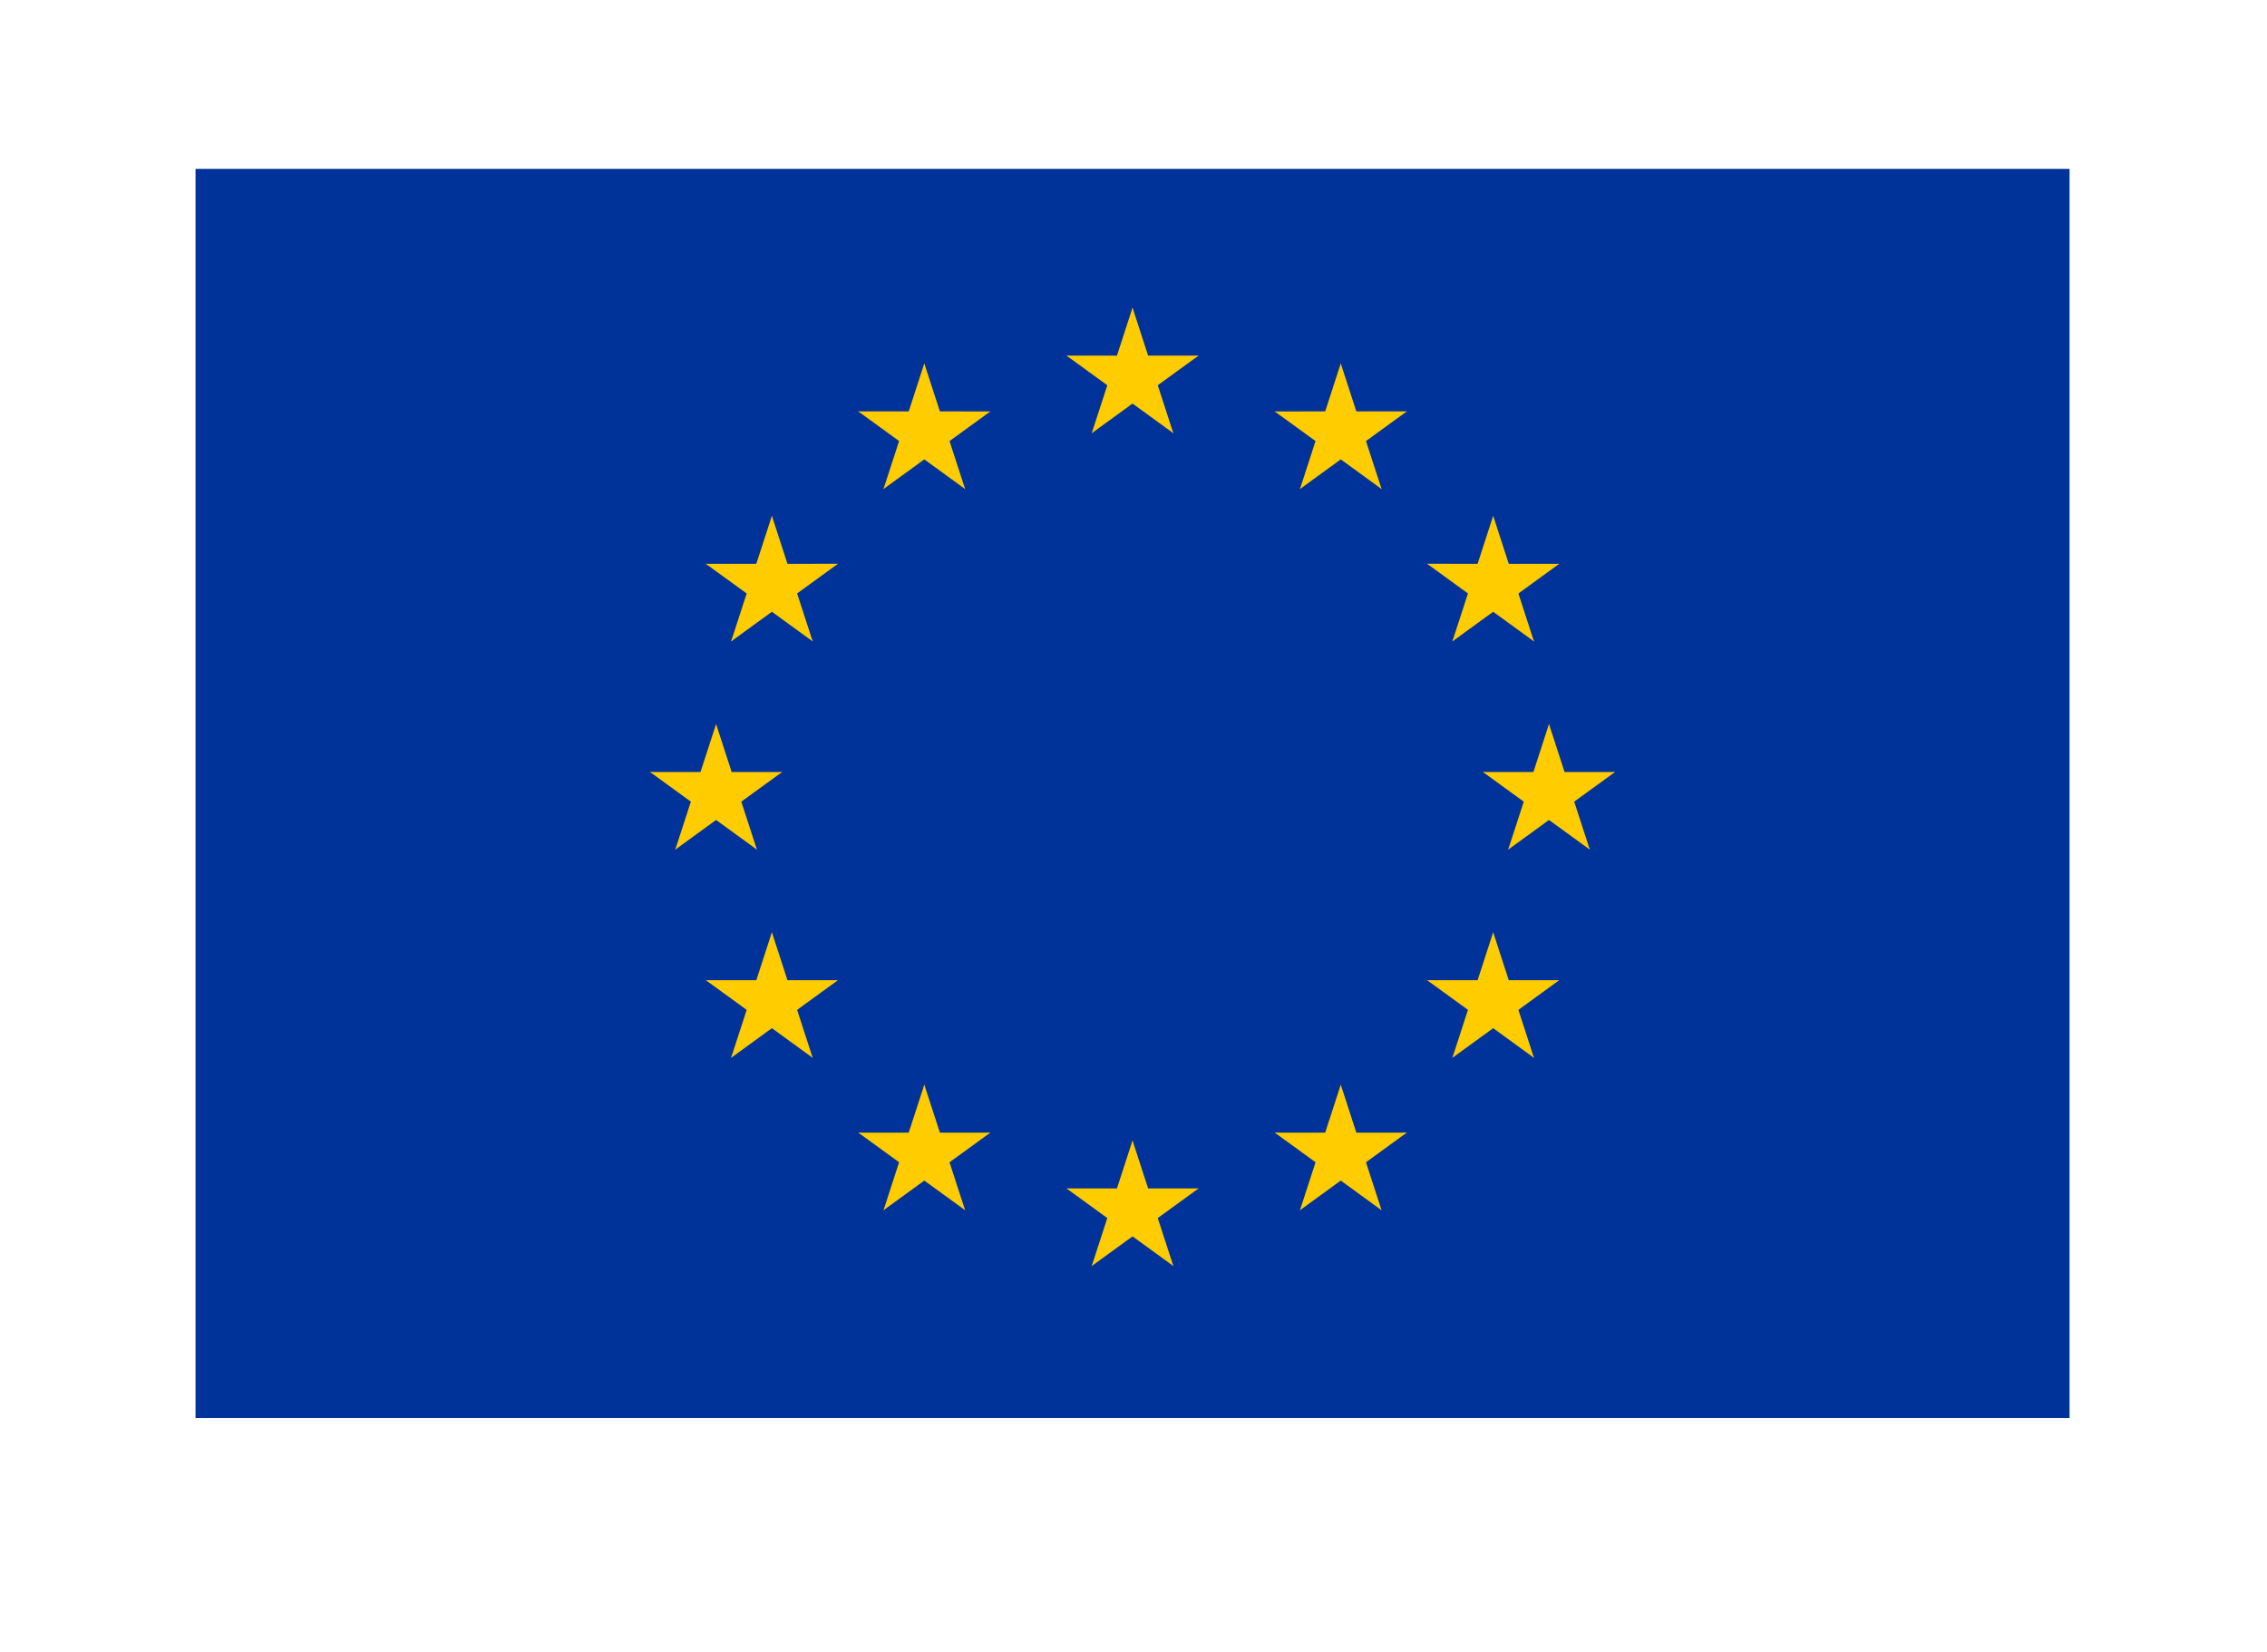 <?xml version="1.0" encoding="UTF-8" standalone="no"?>
<!DOCTYPE svg PUBLIC "-//W3C//DTD SVG 1.1//EN" "http://www.w3.org/Graphics/SVG/1.1/DTD/svg11.dtd">
<svg width="100%" height="100%" viewBox="0 0 535 390" version="1.1" xmlns="http://www.w3.org/2000/svg" xmlns:xlink="http://www.w3.org/1999/xlink" xml:space="preserve" xmlns:serif="http://www.serif.com/" style="fill-rule:evenodd;clip-rule:evenodd;stroke-linejoin:round;stroke-miterlimit:2;">
    <g transform="matrix(1,0,0,1,-1109.96,-2.84217e-14)">
        <g id="ArtBoard1" transform="matrix(1,0,0,1,1160.13,2.84217e-14)">
            <rect x="-50.164" y="0" width="534.534" height="389.822" style="fill:none;"/>
            <g transform="matrix(0.546,0,0,0.546,217.103,187.276)">
                <g transform="matrix(1,0,0,1,-405,-270)">
                    <rect x="0" y="0" width="810" height="540" style="fill:rgb(0,51,153);"/>
                    <g transform="matrix(30,0,0,30,405,270)">
                        <g id="s" transform="matrix(1,0,0,1,0,-6)">
                            <g id="c">
                                <g id="t" transform="matrix(0.951,0.309,-0.309,0.951,0,-1)">
                                    <path d="M0,0L0,1L0.5,1L0,0Z" style="fill:rgb(255,204,0);fill-rule:nonzero;"/>
                                </g>
                                <g id="t1" serif:id="t" transform="matrix(-0.951,0.309,0.309,0.951,0,-1)">
                                    <path d="M0,0L0,1L0.5,1L0,0Z" style="fill:rgb(255,204,0);fill-rule:nonzero;"/>
                                </g>
                            </g>
                            <g id="a">
                                <g id="c1" serif:id="c" transform="matrix(0.309,0.951,-0.951,0.309,0,0)">
                                    <g id="t2" serif:id="t" transform="matrix(0.951,0.309,-0.309,0.951,0,-1)">
                                        <path d="M0,0L0,1L0.5,1L0,0Z" style="fill:rgb(255,204,0);fill-rule:nonzero;"/>
                                    </g>
                                    <g id="t3" serif:id="t" transform="matrix(-0.951,0.309,0.309,0.951,0,-1)">
                                        <path d="M0,0L0,1L0.5,1L0,0Z" style="fill:rgb(255,204,0);fill-rule:nonzero;"/>
                                    </g>
                                </g>
                                <g id="c2" serif:id="c" transform="matrix(-0.809,0.588,-0.588,-0.809,0,0)">
                                    <g id="t4" serif:id="t" transform="matrix(0.951,0.309,-0.309,0.951,0,-1)">
                                        <path d="M0,0L0,1L0.5,1L0,0Z" style="fill:rgb(255,204,0);fill-rule:nonzero;"/>
                                    </g>
                                    <g id="t5" serif:id="t" transform="matrix(-0.951,0.309,0.309,0.951,0,-1)">
                                        <path d="M0,0L0,1L0.5,1L0,0Z" style="fill:rgb(255,204,0);fill-rule:nonzero;"/>
                                    </g>
                                </g>
                            </g>
                            <g id="a1" serif:id="a" transform="matrix(-1,0,0,1,0,0)">
                                <g id="c3" serif:id="c" transform="matrix(0.309,0.951,-0.951,0.309,0,0)">
                                    <g id="t6" serif:id="t" transform="matrix(0.951,0.309,-0.309,0.951,0,-1)">
                                        <path d="M0,0L0,1L0.5,1L0,0Z" style="fill:rgb(255,204,0);fill-rule:nonzero;"/>
                                    </g>
                                    <g id="t7" serif:id="t" transform="matrix(-0.951,0.309,0.309,0.951,0,-1)">
                                        <path d="M0,0L0,1L0.5,1L0,0Z" style="fill:rgb(255,204,0);fill-rule:nonzero;"/>
                                    </g>
                                </g>
                                <g id="c4" serif:id="c" transform="matrix(-0.809,0.588,-0.588,-0.809,0,0)">
                                    <g id="t8" serif:id="t" transform="matrix(0.951,0.309,-0.309,0.951,0,-1)">
                                        <path d="M0,0L0,1L0.5,1L0,0Z" style="fill:rgb(255,204,0);fill-rule:nonzero;"/>
                                    </g>
                                    <g id="t9" serif:id="t" transform="matrix(-0.951,0.309,0.309,0.951,0,-1)">
                                        <path d="M0,0L0,1L0.5,1L0,0Z" style="fill:rgb(255,204,0);fill-rule:nonzero;"/>
                                    </g>
                                </g>
                            </g>
                        </g>
                        <g id="s1" serif:id="s" transform="matrix(1,0,0,1,0,6)">
                            <g id="c5" serif:id="c">
                                <g id="t10" serif:id="t" transform="matrix(0.951,0.309,-0.309,0.951,0,-1)">
                                    <path d="M0,0L0,1L0.5,1L0,0Z" style="fill:rgb(255,204,0);fill-rule:nonzero;"/>
                                </g>
                                <g id="t11" serif:id="t" transform="matrix(-0.951,0.309,0.309,0.951,0,-1)">
                                    <path d="M0,0L0,1L0.5,1L0,0Z" style="fill:rgb(255,204,0);fill-rule:nonzero;"/>
                                </g>
                            </g>
                            <g id="a2" serif:id="a">
                                <g id="c6" serif:id="c" transform="matrix(0.309,0.951,-0.951,0.309,0,0)">
                                    <g id="t12" serif:id="t" transform="matrix(0.951,0.309,-0.309,0.951,0,-1)">
                                        <path d="M0,0L0,1L0.5,1L0,0Z" style="fill:rgb(255,204,0);fill-rule:nonzero;"/>
                                    </g>
                                    <g id="t13" serif:id="t" transform="matrix(-0.951,0.309,0.309,0.951,0,-1)">
                                        <path d="M0,0L0,1L0.5,1L0,0Z" style="fill:rgb(255,204,0);fill-rule:nonzero;"/>
                                    </g>
                                </g>
                                <g id="c7" serif:id="c" transform="matrix(-0.809,0.588,-0.588,-0.809,0,0)">
                                    <g id="t14" serif:id="t" transform="matrix(0.951,0.309,-0.309,0.951,0,-1)">
                                        <path d="M0,0L0,1L0.5,1L0,0Z" style="fill:rgb(255,204,0);fill-rule:nonzero;"/>
                                    </g>
                                    <g id="t15" serif:id="t" transform="matrix(-0.951,0.309,0.309,0.951,0,-1)">
                                        <path d="M0,0L0,1L0.5,1L0,0Z" style="fill:rgb(255,204,0);fill-rule:nonzero;"/>
                                    </g>
                                </g>
                            </g>
                            <g id="a3" serif:id="a" transform="matrix(-1,0,0,1,0,0)">
                                <g id="c8" serif:id="c" transform="matrix(0.309,0.951,-0.951,0.309,0,0)">
                                    <g id="t16" serif:id="t" transform="matrix(0.951,0.309,-0.309,0.951,0,-1)">
                                        <path d="M0,0L0,1L0.5,1L0,0Z" style="fill:rgb(255,204,0);fill-rule:nonzero;"/>
                                    </g>
                                    <g id="t17" serif:id="t" transform="matrix(-0.951,0.309,0.309,0.951,0,-1)">
                                        <path d="M0,0L0,1L0.5,1L0,0Z" style="fill:rgb(255,204,0);fill-rule:nonzero;"/>
                                    </g>
                                </g>
                                <g id="c9" serif:id="c" transform="matrix(-0.809,0.588,-0.588,-0.809,0,0)">
                                    <g id="t18" serif:id="t" transform="matrix(0.951,0.309,-0.309,0.951,0,-1)">
                                        <path d="M0,0L0,1L0.5,1L0,0Z" style="fill:rgb(255,204,0);fill-rule:nonzero;"/>
                                    </g>
                                    <g id="t19" serif:id="t" transform="matrix(-0.951,0.309,0.309,0.951,0,-1)">
                                        <path d="M0,0L0,1L0.5,1L0,0Z" style="fill:rgb(255,204,0);fill-rule:nonzero;"/>
                                    </g>
                                </g>
                            </g>
                        </g>
                        <g id="l">
                            <g id="s2" serif:id="s" transform="matrix(1,0,0,1,-6,0)">
                                <g id="c10" serif:id="c">
                                    <g id="t20" serif:id="t" transform="matrix(0.951,0.309,-0.309,0.951,0,-1)">
                                        <path d="M0,0L0,1L0.5,1L0,0Z" style="fill:rgb(255,204,0);fill-rule:nonzero;"/>
                                    </g>
                                    <g id="t21" serif:id="t" transform="matrix(-0.951,0.309,0.309,0.951,0,-1)">
                                        <path d="M0,0L0,1L0.5,1L0,0Z" style="fill:rgb(255,204,0);fill-rule:nonzero;"/>
                                    </g>
                                </g>
                                <g id="a4" serif:id="a">
                                    <g id="c11" serif:id="c" transform="matrix(0.309,0.951,-0.951,0.309,0,0)">
                                        <g id="t22" serif:id="t" transform="matrix(0.951,0.309,-0.309,0.951,0,-1)">
                                            <path d="M0,0L0,1L0.5,1L0,0Z" style="fill:rgb(255,204,0);fill-rule:nonzero;"/>
                                        </g>
                                        <g id="t23" serif:id="t" transform="matrix(-0.951,0.309,0.309,0.951,0,-1)">
                                            <path d="M0,0L0,1L0.5,1L0,0Z" style="fill:rgb(255,204,0);fill-rule:nonzero;"/>
                                        </g>
                                    </g>
                                    <g id="c12" serif:id="c" transform="matrix(-0.809,0.588,-0.588,-0.809,0,0)">
                                        <g id="t24" serif:id="t" transform="matrix(0.951,0.309,-0.309,0.951,0,-1)">
                                            <path d="M0,0L0,1L0.5,1L0,0Z" style="fill:rgb(255,204,0);fill-rule:nonzero;"/>
                                        </g>
                                        <g id="t25" serif:id="t" transform="matrix(-0.951,0.309,0.309,0.951,0,-1)">
                                            <path d="M0,0L0,1L0.5,1L0,0Z" style="fill:rgb(255,204,0);fill-rule:nonzero;"/>
                                        </g>
                                    </g>
                                </g>
                                <g id="a5" serif:id="a" transform="matrix(-1,0,0,1,0,0)">
                                    <g id="c13" serif:id="c" transform="matrix(0.309,0.951,-0.951,0.309,0,0)">
                                        <g id="t26" serif:id="t" transform="matrix(0.951,0.309,-0.309,0.951,0,-1)">
                                            <path d="M0,0L0,1L0.5,1L0,0Z" style="fill:rgb(255,204,0);fill-rule:nonzero;"/>
                                        </g>
                                        <g id="t27" serif:id="t" transform="matrix(-0.951,0.309,0.309,0.951,0,-1)">
                                            <path d="M0,0L0,1L0.5,1L0,0Z" style="fill:rgb(255,204,0);fill-rule:nonzero;"/>
                                        </g>
                                    </g>
                                    <g id="c14" serif:id="c" transform="matrix(-0.809,0.588,-0.588,-0.809,0,0)">
                                        <g id="t28" serif:id="t" transform="matrix(0.951,0.309,-0.309,0.951,0,-1)">
                                            <path d="M0,0L0,1L0.5,1L0,0Z" style="fill:rgb(255,204,0);fill-rule:nonzero;"/>
                                        </g>
                                        <g id="t29" serif:id="t" transform="matrix(-0.951,0.309,0.309,0.951,0,-1)">
                                            <path d="M0,0L0,1L0.5,1L0,0Z" style="fill:rgb(255,204,0);fill-rule:nonzero;"/>
                                        </g>
                                    </g>
                                </g>
                            </g>
                            <g id="s3" serif:id="s" transform="matrix(-0.809,-0.588,0.588,-0.809,-3,-5.196)">
                                <g id="c15" serif:id="c">
                                    <g id="t30" serif:id="t" transform="matrix(0.951,0.309,-0.309,0.951,0,-1)">
                                        <path d="M0,0L0,1L0.5,1L0,0Z" style="fill:rgb(255,204,0);fill-rule:nonzero;"/>
                                    </g>
                                    <g id="t31" serif:id="t" transform="matrix(-0.951,0.309,0.309,0.951,0,-1)">
                                        <path d="M0,0L0,1L0.5,1L0,0Z" style="fill:rgb(255,204,0);fill-rule:nonzero;"/>
                                    </g>
                                </g>
                                <g id="a6" serif:id="a">
                                    <g id="c16" serif:id="c" transform="matrix(0.309,0.951,-0.951,0.309,0,0)">
                                        <g id="t32" serif:id="t" transform="matrix(0.951,0.309,-0.309,0.951,0,-1)">
                                            <path d="M0,0L0,1L0.5,1L0,0Z" style="fill:rgb(255,204,0);fill-rule:nonzero;"/>
                                        </g>
                                        <g id="t33" serif:id="t" transform="matrix(-0.951,0.309,0.309,0.951,0,-1)">
                                            <path d="M0,0L0,1L0.5,1L0,0Z" style="fill:rgb(255,204,0);fill-rule:nonzero;"/>
                                        </g>
                                    </g>
                                    <g id="c17" serif:id="c" transform="matrix(-0.809,0.588,-0.588,-0.809,0,0)">
                                        <g id="t34" serif:id="t" transform="matrix(0.951,0.309,-0.309,0.951,0,-1)">
                                            <path d="M0,0L0,1L0.5,1L0,0Z" style="fill:rgb(255,204,0);fill-rule:nonzero;"/>
                                        </g>
                                        <g id="t35" serif:id="t" transform="matrix(-0.951,0.309,0.309,0.951,0,-1)">
                                            <path d="M0,0L0,1L0.5,1L0,0Z" style="fill:rgb(255,204,0);fill-rule:nonzero;"/>
                                        </g>
                                    </g>
                                </g>
                                <g id="a7" serif:id="a" transform="matrix(-1,0,0,1,0,0)">
                                    <g id="c18" serif:id="c" transform="matrix(0.309,0.951,-0.951,0.309,0,0)">
                                        <g id="t36" serif:id="t" transform="matrix(0.951,0.309,-0.309,0.951,0,-1)">
                                            <path d="M0,0L0,1L0.5,1L0,0Z" style="fill:rgb(255,204,0);fill-rule:nonzero;"/>
                                        </g>
                                        <g id="t37" serif:id="t" transform="matrix(-0.951,0.309,0.309,0.951,0,-1)">
                                            <path d="M0,0L0,1L0.5,1L0,0Z" style="fill:rgb(255,204,0);fill-rule:nonzero;"/>
                                        </g>
                                    </g>
                                    <g id="c19" serif:id="c" transform="matrix(-0.809,0.588,-0.588,-0.809,0,0)">
                                        <g id="t38" serif:id="t" transform="matrix(0.951,0.309,-0.309,0.951,0,-1)">
                                            <path d="M0,0L0,1L0.5,1L0,0Z" style="fill:rgb(255,204,0);fill-rule:nonzero;"/>
                                        </g>
                                        <g id="t39" serif:id="t" transform="matrix(-0.951,0.309,0.309,0.951,0,-1)">
                                            <path d="M0,0L0,1L0.5,1L0,0Z" style="fill:rgb(255,204,0);fill-rule:nonzero;"/>
                                        </g>
                                    </g>
                                </g>
                            </g>
                            <g id="s4" serif:id="s" transform="matrix(-0.809,0.588,-0.588,-0.809,-5.196,-3)">
                                <g id="c20" serif:id="c">
                                    <g id="t40" serif:id="t" transform="matrix(0.951,0.309,-0.309,0.951,0,-1)">
                                        <path d="M0,0L0,1L0.5,1L0,0Z" style="fill:rgb(255,204,0);fill-rule:nonzero;"/>
                                    </g>
                                    <g id="t41" serif:id="t" transform="matrix(-0.951,0.309,0.309,0.951,0,-1)">
                                        <path d="M0,0L0,1L0.5,1L0,0Z" style="fill:rgb(255,204,0);fill-rule:nonzero;"/>
                                    </g>
                                </g>
                                <g id="a8" serif:id="a">
                                    <g id="c21" serif:id="c" transform="matrix(0.309,0.951,-0.951,0.309,0,0)">
                                        <g id="t42" serif:id="t" transform="matrix(0.951,0.309,-0.309,0.951,0,-1)">
                                            <path d="M0,0L0,1L0.5,1L0,0Z" style="fill:rgb(255,204,0);fill-rule:nonzero;"/>
                                        </g>
                                        <g id="t43" serif:id="t" transform="matrix(-0.951,0.309,0.309,0.951,0,-1)">
                                            <path d="M0,0L0,1L0.5,1L0,0Z" style="fill:rgb(255,204,0);fill-rule:nonzero;"/>
                                        </g>
                                    </g>
                                    <g id="c22" serif:id="c" transform="matrix(-0.809,0.588,-0.588,-0.809,0,0)">
                                        <g id="t44" serif:id="t" transform="matrix(0.951,0.309,-0.309,0.951,0,-1)">
                                            <path d="M0,0L0,1L0.5,1L0,0Z" style="fill:rgb(255,204,0);fill-rule:nonzero;"/>
                                        </g>
                                        <g id="t45" serif:id="t" transform="matrix(-0.951,0.309,0.309,0.951,0,-1)">
                                            <path d="M0,0L0,1L0.5,1L0,0Z" style="fill:rgb(255,204,0);fill-rule:nonzero;"/>
                                        </g>
                                    </g>
                                </g>
                                <g id="a9" serif:id="a" transform="matrix(-1,0,0,1,0,0)">
                                    <g id="c23" serif:id="c" transform="matrix(0.309,0.951,-0.951,0.309,0,0)">
                                        <g id="t46" serif:id="t" transform="matrix(0.951,0.309,-0.309,0.951,0,-1)">
                                            <path d="M0,0L0,1L0.5,1L0,0Z" style="fill:rgb(255,204,0);fill-rule:nonzero;"/>
                                        </g>
                                        <g id="t47" serif:id="t" transform="matrix(-0.951,0.309,0.309,0.951,0,-1)">
                                            <path d="M0,0L0,1L0.5,1L0,0Z" style="fill:rgb(255,204,0);fill-rule:nonzero;"/>
                                        </g>
                                    </g>
                                    <g id="c24" serif:id="c" transform="matrix(-0.809,0.588,-0.588,-0.809,0,0)">
                                        <g id="t48" serif:id="t" transform="matrix(0.951,0.309,-0.309,0.951,0,-1)">
                                            <path d="M0,0L0,1L0.5,1L0,0Z" style="fill:rgb(255,204,0);fill-rule:nonzero;"/>
                                        </g>
                                        <g id="t49" serif:id="t" transform="matrix(-0.951,0.309,0.309,0.951,0,-1)">
                                            <path d="M0,0L0,1L0.5,1L0,0Z" style="fill:rgb(255,204,0);fill-rule:nonzero;"/>
                                        </g>
                                    </g>
                                </g>
                            </g>
                            <g id="s5" serif:id="s" transform="matrix(0.309,0.951,-0.951,0.309,-5.196,3)">
                                <g id="c25" serif:id="c">
                                    <g id="t50" serif:id="t" transform="matrix(0.951,0.309,-0.309,0.951,0,-1)">
                                        <path d="M0,0L0,1L0.5,1L0,0Z" style="fill:rgb(255,204,0);fill-rule:nonzero;"/>
                                    </g>
                                    <g id="t51" serif:id="t" transform="matrix(-0.951,0.309,0.309,0.951,0,-1)">
                                        <path d="M0,0L0,1L0.5,1L0,0Z" style="fill:rgb(255,204,0);fill-rule:nonzero;"/>
                                    </g>
                                </g>
                                <g id="a10" serif:id="a">
                                    <g id="c26" serif:id="c" transform="matrix(0.309,0.951,-0.951,0.309,0,0)">
                                        <g id="t52" serif:id="t" transform="matrix(0.951,0.309,-0.309,0.951,0,-1)">
                                            <path d="M0,0L0,1L0.5,1L0,0Z" style="fill:rgb(255,204,0);fill-rule:nonzero;"/>
                                        </g>
                                        <g id="t53" serif:id="t" transform="matrix(-0.951,0.309,0.309,0.951,0,-1)">
                                            <path d="M0,0L0,1L0.5,1L0,0Z" style="fill:rgb(255,204,0);fill-rule:nonzero;"/>
                                        </g>
                                    </g>
                                    <g id="c27" serif:id="c" transform="matrix(-0.809,0.588,-0.588,-0.809,0,0)">
                                        <g id="t54" serif:id="t" transform="matrix(0.951,0.309,-0.309,0.951,0,-1)">
                                            <path d="M0,0L0,1L0.5,1L0,0Z" style="fill:rgb(255,204,0);fill-rule:nonzero;"/>
                                        </g>
                                        <g id="t55" serif:id="t" transform="matrix(-0.951,0.309,0.309,0.951,0,-1)">
                                            <path d="M0,0L0,1L0.5,1L0,0Z" style="fill:rgb(255,204,0);fill-rule:nonzero;"/>
                                        </g>
                                    </g>
                                </g>
                                <g id="a11" serif:id="a" transform="matrix(-1,0,0,1,0,0)">
                                    <g id="c28" serif:id="c" transform="matrix(0.309,0.951,-0.951,0.309,0,0)">
                                        <g id="t56" serif:id="t" transform="matrix(0.951,0.309,-0.309,0.951,0,-1)">
                                            <path d="M0,0L0,1L0.5,1L0,0Z" style="fill:rgb(255,204,0);fill-rule:nonzero;"/>
                                        </g>
                                        <g id="t57" serif:id="t" transform="matrix(-0.951,0.309,0.309,0.951,0,-1)">
                                            <path d="M0,0L0,1L0.5,1L0,0Z" style="fill:rgb(255,204,0);fill-rule:nonzero;"/>
                                        </g>
                                    </g>
                                    <g id="c29" serif:id="c" transform="matrix(-0.809,0.588,-0.588,-0.809,0,0)">
                                        <g id="t58" serif:id="t" transform="matrix(0.951,0.309,-0.309,0.951,0,-1)">
                                            <path d="M0,0L0,1L0.5,1L0,0Z" style="fill:rgb(255,204,0);fill-rule:nonzero;"/>
                                        </g>
                                        <g id="t59" serif:id="t" transform="matrix(-0.951,0.309,0.309,0.951,0,-1)">
                                            <path d="M0,0L0,1L0.5,1L0,0Z" style="fill:rgb(255,204,0);fill-rule:nonzero;"/>
                                        </g>
                                    </g>
                                </g>
                            </g>
                            <g id="s6" serif:id="s" transform="matrix(0.309,0.951,-0.951,0.309,-3,5.196)">
                                <g id="c30" serif:id="c">
                                    <g id="t60" serif:id="t" transform="matrix(0.951,0.309,-0.309,0.951,0,-1)">
                                        <path d="M0,0L0,1L0.5,1L0,0Z" style="fill:rgb(255,204,0);fill-rule:nonzero;"/>
                                    </g>
                                    <g id="t61" serif:id="t" transform="matrix(-0.951,0.309,0.309,0.951,0,-1)">
                                        <path d="M0,0L0,1L0.5,1L0,0Z" style="fill:rgb(255,204,0);fill-rule:nonzero;"/>
                                    </g>
                                </g>
                                <g id="a12" serif:id="a">
                                    <g id="c31" serif:id="c" transform="matrix(0.309,0.951,-0.951,0.309,0,0)">
                                        <g id="t62" serif:id="t" transform="matrix(0.951,0.309,-0.309,0.951,0,-1)">
                                            <path d="M0,0L0,1L0.5,1L0,0Z" style="fill:rgb(255,204,0);fill-rule:nonzero;"/>
                                        </g>
                                        <g id="t63" serif:id="t" transform="matrix(-0.951,0.309,0.309,0.951,0,-1)">
                                            <path d="M0,0L0,1L0.5,1L0,0Z" style="fill:rgb(255,204,0);fill-rule:nonzero;"/>
                                        </g>
                                    </g>
                                    <g id="c32" serif:id="c" transform="matrix(-0.809,0.588,-0.588,-0.809,0,0)">
                                        <g id="t64" serif:id="t" transform="matrix(0.951,0.309,-0.309,0.951,0,-1)">
                                            <path d="M0,0L0,1L0.5,1L0,0Z" style="fill:rgb(255,204,0);fill-rule:nonzero;"/>
                                        </g>
                                        <g id="t65" serif:id="t" transform="matrix(-0.951,0.309,0.309,0.951,0,-1)">
                                            <path d="M0,0L0,1L0.5,1L0,0Z" style="fill:rgb(255,204,0);fill-rule:nonzero;"/>
                                        </g>
                                    </g>
                                </g>
                                <g id="a13" serif:id="a" transform="matrix(-1,0,0,1,0,0)">
                                    <g id="c33" serif:id="c" transform="matrix(0.309,0.951,-0.951,0.309,0,0)">
                                        <g id="t66" serif:id="t" transform="matrix(0.951,0.309,-0.309,0.951,0,-1)">
                                            <path d="M0,0L0,1L0.5,1L0,0Z" style="fill:rgb(255,204,0);fill-rule:nonzero;"/>
                                        </g>
                                        <g id="t67" serif:id="t" transform="matrix(-0.951,0.309,0.309,0.951,0,-1)">
                                            <path d="M0,0L0,1L0.5,1L0,0Z" style="fill:rgb(255,204,0);fill-rule:nonzero;"/>
                                        </g>
                                    </g>
                                    <g id="c34" serif:id="c" transform="matrix(-0.809,0.588,-0.588,-0.809,0,0)">
                                        <g id="t68" serif:id="t" transform="matrix(0.951,0.309,-0.309,0.951,0,-1)">
                                            <path d="M0,0L0,1L0.5,1L0,0Z" style="fill:rgb(255,204,0);fill-rule:nonzero;"/>
                                        </g>
                                        <g id="t69" serif:id="t" transform="matrix(-0.951,0.309,0.309,0.951,0,-1)">
                                            <path d="M0,0L0,1L0.5,1L0,0Z" style="fill:rgb(255,204,0);fill-rule:nonzero;"/>
                                        </g>
                                    </g>
                                </g>
                            </g>
                        </g>
                        <g id="l1" serif:id="l" transform="matrix(-1,0,0,1,0,0)">
                            <g id="s7" serif:id="s" transform="matrix(1,0,0,1,-6,0)">
                                <g id="c35" serif:id="c">
                                    <g id="t70" serif:id="t" transform="matrix(0.951,0.309,-0.309,0.951,0,-1)">
                                        <path d="M0,0L0,1L0.5,1L0,0Z" style="fill:rgb(255,204,0);fill-rule:nonzero;"/>
                                    </g>
                                    <g id="t71" serif:id="t" transform="matrix(-0.951,0.309,0.309,0.951,0,-1)">
                                        <path d="M0,0L0,1L0.5,1L0,0Z" style="fill:rgb(255,204,0);fill-rule:nonzero;"/>
                                    </g>
                                </g>
                                <g id="a14" serif:id="a">
                                    <g id="c36" serif:id="c" transform="matrix(0.309,0.951,-0.951,0.309,0,0)">
                                        <g id="t72" serif:id="t" transform="matrix(0.951,0.309,-0.309,0.951,0,-1)">
                                            <path d="M0,0L0,1L0.5,1L0,0Z" style="fill:rgb(255,204,0);fill-rule:nonzero;"/>
                                        </g>
                                        <g id="t73" serif:id="t" transform="matrix(-0.951,0.309,0.309,0.951,0,-1)">
                                            <path d="M0,0L0,1L0.5,1L0,0Z" style="fill:rgb(255,204,0);fill-rule:nonzero;"/>
                                        </g>
                                    </g>
                                    <g id="c37" serif:id="c" transform="matrix(-0.809,0.588,-0.588,-0.809,0,0)">
                                        <g id="t74" serif:id="t" transform="matrix(0.951,0.309,-0.309,0.951,0,-1)">
                                            <path d="M0,0L0,1L0.5,1L0,0Z" style="fill:rgb(255,204,0);fill-rule:nonzero;"/>
                                        </g>
                                        <g id="t75" serif:id="t" transform="matrix(-0.951,0.309,0.309,0.951,0,-1)">
                                            <path d="M0,0L0,1L0.5,1L0,0Z" style="fill:rgb(255,204,0);fill-rule:nonzero;"/>
                                        </g>
                                    </g>
                                </g>
                                <g id="a15" serif:id="a" transform="matrix(-1,0,0,1,0,0)">
                                    <g id="c38" serif:id="c" transform="matrix(0.309,0.951,-0.951,0.309,0,0)">
                                        <g id="t76" serif:id="t" transform="matrix(0.951,0.309,-0.309,0.951,0,-1)">
                                            <path d="M0,0L0,1L0.5,1L0,0Z" style="fill:rgb(255,204,0);fill-rule:nonzero;"/>
                                        </g>
                                        <g id="t77" serif:id="t" transform="matrix(-0.951,0.309,0.309,0.951,0,-1)">
                                            <path d="M0,0L0,1L0.5,1L0,0Z" style="fill:rgb(255,204,0);fill-rule:nonzero;"/>
                                        </g>
                                    </g>
                                    <g id="c39" serif:id="c" transform="matrix(-0.809,0.588,-0.588,-0.809,0,0)">
                                        <g id="t78" serif:id="t" transform="matrix(0.951,0.309,-0.309,0.951,0,-1)">
                                            <path d="M0,0L0,1L0.5,1L0,0Z" style="fill:rgb(255,204,0);fill-rule:nonzero;"/>
                                        </g>
                                        <g id="t79" serif:id="t" transform="matrix(-0.951,0.309,0.309,0.951,0,-1)">
                                            <path d="M0,0L0,1L0.5,1L0,0Z" style="fill:rgb(255,204,0);fill-rule:nonzero;"/>
                                        </g>
                                    </g>
                                </g>
                            </g>
                            <g id="s8" serif:id="s" transform="matrix(-0.809,-0.588,0.588,-0.809,-3,-5.196)">
                                <g id="c40" serif:id="c">
                                    <g id="t80" serif:id="t" transform="matrix(0.951,0.309,-0.309,0.951,0,-1)">
                                        <path d="M0,0L0,1L0.5,1L0,0Z" style="fill:rgb(255,204,0);fill-rule:nonzero;"/>
                                    </g>
                                    <g id="t81" serif:id="t" transform="matrix(-0.951,0.309,0.309,0.951,0,-1)">
                                        <path d="M0,0L0,1L0.5,1L0,0Z" style="fill:rgb(255,204,0);fill-rule:nonzero;"/>
                                    </g>
                                </g>
                                <g id="a16" serif:id="a">
                                    <g id="c41" serif:id="c" transform="matrix(0.309,0.951,-0.951,0.309,0,0)">
                                        <g id="t82" serif:id="t" transform="matrix(0.951,0.309,-0.309,0.951,0,-1)">
                                            <path d="M0,0L0,1L0.5,1L0,0Z" style="fill:rgb(255,204,0);fill-rule:nonzero;"/>
                                        </g>
                                        <g id="t83" serif:id="t" transform="matrix(-0.951,0.309,0.309,0.951,0,-1)">
                                            <path d="M0,0L0,1L0.5,1L0,0Z" style="fill:rgb(255,204,0);fill-rule:nonzero;"/>
                                        </g>
                                    </g>
                                    <g id="c42" serif:id="c" transform="matrix(-0.809,0.588,-0.588,-0.809,0,0)">
                                        <g id="t84" serif:id="t" transform="matrix(0.951,0.309,-0.309,0.951,0,-1)">
                                            <path d="M0,0L0,1L0.5,1L0,0Z" style="fill:rgb(255,204,0);fill-rule:nonzero;"/>
                                        </g>
                                        <g id="t85" serif:id="t" transform="matrix(-0.951,0.309,0.309,0.951,0,-1)">
                                            <path d="M0,0L0,1L0.5,1L0,0Z" style="fill:rgb(255,204,0);fill-rule:nonzero;"/>
                                        </g>
                                    </g>
                                </g>
                                <g id="a17" serif:id="a" transform="matrix(-1,0,0,1,0,0)">
                                    <g id="c43" serif:id="c" transform="matrix(0.309,0.951,-0.951,0.309,0,0)">
                                        <g id="t86" serif:id="t" transform="matrix(0.951,0.309,-0.309,0.951,0,-1)">
                                            <path d="M0,0L0,1L0.5,1L0,0Z" style="fill:rgb(255,204,0);fill-rule:nonzero;"/>
                                        </g>
                                        <g id="t87" serif:id="t" transform="matrix(-0.951,0.309,0.309,0.951,0,-1)">
                                            <path d="M0,0L0,1L0.5,1L0,0Z" style="fill:rgb(255,204,0);fill-rule:nonzero;"/>
                                        </g>
                                    </g>
                                    <g id="c44" serif:id="c" transform="matrix(-0.809,0.588,-0.588,-0.809,0,0)">
                                        <g id="t88" serif:id="t" transform="matrix(0.951,0.309,-0.309,0.951,0,-1)">
                                            <path d="M0,0L0,1L0.5,1L0,0Z" style="fill:rgb(255,204,0);fill-rule:nonzero;"/>
                                        </g>
                                        <g id="t89" serif:id="t" transform="matrix(-0.951,0.309,0.309,0.951,0,-1)">
                                            <path d="M0,0L0,1L0.5,1L0,0Z" style="fill:rgb(255,204,0);fill-rule:nonzero;"/>
                                        </g>
                                    </g>
                                </g>
                            </g>
                            <g id="s9" serif:id="s" transform="matrix(-0.809,0.588,-0.588,-0.809,-5.196,-3)">
                                <g id="c45" serif:id="c">
                                    <g id="t90" serif:id="t" transform="matrix(0.951,0.309,-0.309,0.951,0,-1)">
                                        <path d="M0,0L0,1L0.5,1L0,0Z" style="fill:rgb(255,204,0);fill-rule:nonzero;"/>
                                    </g>
                                    <g id="t91" serif:id="t" transform="matrix(-0.951,0.309,0.309,0.951,0,-1)">
                                        <path d="M0,0L0,1L0.5,1L0,0Z" style="fill:rgb(255,204,0);fill-rule:nonzero;"/>
                                    </g>
                                </g>
                                <g id="a18" serif:id="a">
                                    <g id="c46" serif:id="c" transform="matrix(0.309,0.951,-0.951,0.309,0,0)">
                                        <g id="t92" serif:id="t" transform="matrix(0.951,0.309,-0.309,0.951,0,-1)">
                                            <path d="M0,0L0,1L0.5,1L0,0Z" style="fill:rgb(255,204,0);fill-rule:nonzero;"/>
                                        </g>
                                        <g id="t93" serif:id="t" transform="matrix(-0.951,0.309,0.309,0.951,0,-1)">
                                            <path d="M0,0L0,1L0.5,1L0,0Z" style="fill:rgb(255,204,0);fill-rule:nonzero;"/>
                                        </g>
                                    </g>
                                    <g id="c47" serif:id="c" transform="matrix(-0.809,0.588,-0.588,-0.809,0,0)">
                                        <g id="t94" serif:id="t" transform="matrix(0.951,0.309,-0.309,0.951,0,-1)">
                                            <path d="M0,0L0,1L0.5,1L0,0Z" style="fill:rgb(255,204,0);fill-rule:nonzero;"/>
                                        </g>
                                        <g id="t95" serif:id="t" transform="matrix(-0.951,0.309,0.309,0.951,0,-1)">
                                            <path d="M0,0L0,1L0.5,1L0,0Z" style="fill:rgb(255,204,0);fill-rule:nonzero;"/>
                                        </g>
                                    </g>
                                </g>
                                <g id="a19" serif:id="a" transform="matrix(-1,0,0,1,0,0)">
                                    <g id="c48" serif:id="c" transform="matrix(0.309,0.951,-0.951,0.309,0,0)">
                                        <g id="t96" serif:id="t" transform="matrix(0.951,0.309,-0.309,0.951,0,-1)">
                                            <path d="M0,0L0,1L0.5,1L0,0Z" style="fill:rgb(255,204,0);fill-rule:nonzero;"/>
                                        </g>
                                        <g id="t97" serif:id="t" transform="matrix(-0.951,0.309,0.309,0.951,0,-1)">
                                            <path d="M0,0L0,1L0.5,1L0,0Z" style="fill:rgb(255,204,0);fill-rule:nonzero;"/>
                                        </g>
                                    </g>
                                    <g id="c49" serif:id="c" transform="matrix(-0.809,0.588,-0.588,-0.809,0,0)">
                                        <g id="t98" serif:id="t" transform="matrix(0.951,0.309,-0.309,0.951,0,-1)">
                                            <path d="M0,0L0,1L0.5,1L0,0Z" style="fill:rgb(255,204,0);fill-rule:nonzero;"/>
                                        </g>
                                        <g id="t99" serif:id="t" transform="matrix(-0.951,0.309,0.309,0.951,0,-1)">
                                            <path d="M0,0L0,1L0.5,1L0,0Z" style="fill:rgb(255,204,0);fill-rule:nonzero;"/>
                                        </g>
                                    </g>
                                </g>
                            </g>
                            <g id="s10" serif:id="s" transform="matrix(0.309,0.951,-0.951,0.309,-5.196,3)">
                                <g id="c50" serif:id="c">
                                    <g id="t100" serif:id="t" transform="matrix(0.951,0.309,-0.309,0.951,0,-1)">
                                        <path d="M0,0L0,1L0.5,1L0,0Z" style="fill:rgb(255,204,0);fill-rule:nonzero;"/>
                                    </g>
                                    <g id="t101" serif:id="t" transform="matrix(-0.951,0.309,0.309,0.951,0,-1)">
                                        <path d="M0,0L0,1L0.5,1L0,0Z" style="fill:rgb(255,204,0);fill-rule:nonzero;"/>
                                    </g>
                                </g>
                                <g id="a20" serif:id="a">
                                    <g id="c51" serif:id="c" transform="matrix(0.309,0.951,-0.951,0.309,0,0)">
                                        <g id="t102" serif:id="t" transform="matrix(0.951,0.309,-0.309,0.951,0,-1)">
                                            <path d="M0,0L0,1L0.5,1L0,0Z" style="fill:rgb(255,204,0);fill-rule:nonzero;"/>
                                        </g>
                                        <g id="t103" serif:id="t" transform="matrix(-0.951,0.309,0.309,0.951,0,-1)">
                                            <path d="M0,0L0,1L0.5,1L0,0Z" style="fill:rgb(255,204,0);fill-rule:nonzero;"/>
                                        </g>
                                    </g>
                                    <g id="c52" serif:id="c" transform="matrix(-0.809,0.588,-0.588,-0.809,0,0)">
                                        <g id="t104" serif:id="t" transform="matrix(0.951,0.309,-0.309,0.951,0,-1)">
                                            <path d="M0,0L0,1L0.5,1L0,0Z" style="fill:rgb(255,204,0);fill-rule:nonzero;"/>
                                        </g>
                                        <g id="t105" serif:id="t" transform="matrix(-0.951,0.309,0.309,0.951,0,-1)">
                                            <path d="M0,0L0,1L0.5,1L0,0Z" style="fill:rgb(255,204,0);fill-rule:nonzero;"/>
                                        </g>
                                    </g>
                                </g>
                                <g id="a21" serif:id="a" transform="matrix(-1,0,0,1,0,0)">
                                    <g id="c53" serif:id="c" transform="matrix(0.309,0.951,-0.951,0.309,0,0)">
                                        <g id="t106" serif:id="t" transform="matrix(0.951,0.309,-0.309,0.951,0,-1)">
                                            <path d="M0,0L0,1L0.5,1L0,0Z" style="fill:rgb(255,204,0);fill-rule:nonzero;"/>
                                        </g>
                                        <g id="t107" serif:id="t" transform="matrix(-0.951,0.309,0.309,0.951,0,-1)">
                                            <path d="M0,0L0,1L0.5,1L0,0Z" style="fill:rgb(255,204,0);fill-rule:nonzero;"/>
                                        </g>
                                    </g>
                                    <g id="c54" serif:id="c" transform="matrix(-0.809,0.588,-0.588,-0.809,0,0)">
                                        <g id="t108" serif:id="t" transform="matrix(0.951,0.309,-0.309,0.951,0,-1)">
                                            <path d="M0,0L0,1L0.5,1L0,0Z" style="fill:rgb(255,204,0);fill-rule:nonzero;"/>
                                        </g>
                                        <g id="t109" serif:id="t" transform="matrix(-0.951,0.309,0.309,0.951,0,-1)">
                                            <path d="M0,0L0,1L0.5,1L0,0Z" style="fill:rgb(255,204,0);fill-rule:nonzero;"/>
                                        </g>
                                    </g>
                                </g>
                            </g>
                            <g id="s11" serif:id="s" transform="matrix(0.309,0.951,-0.951,0.309,-3,5.196)">
                                <g id="c55" serif:id="c">
                                    <g id="t110" serif:id="t" transform="matrix(0.951,0.309,-0.309,0.951,0,-1)">
                                        <path d="M0,0L0,1L0.5,1L0,0Z" style="fill:rgb(255,204,0);fill-rule:nonzero;"/>
                                    </g>
                                    <g id="t111" serif:id="t" transform="matrix(-0.951,0.309,0.309,0.951,0,-1)">
                                        <path d="M0,0L0,1L0.5,1L0,0Z" style="fill:rgb(255,204,0);fill-rule:nonzero;"/>
                                    </g>
                                </g>
                                <g id="a22" serif:id="a">
                                    <g id="c56" serif:id="c" transform="matrix(0.309,0.951,-0.951,0.309,0,0)">
                                        <g id="t112" serif:id="t" transform="matrix(0.951,0.309,-0.309,0.951,0,-1)">
                                            <path d="M0,0L0,1L0.5,1L0,0Z" style="fill:rgb(255,204,0);fill-rule:nonzero;"/>
                                        </g>
                                        <g id="t113" serif:id="t" transform="matrix(-0.951,0.309,0.309,0.951,0,-1)">
                                            <path d="M0,0L0,1L0.5,1L0,0Z" style="fill:rgb(255,204,0);fill-rule:nonzero;"/>
                                        </g>
                                    </g>
                                    <g id="c57" serif:id="c" transform="matrix(-0.809,0.588,-0.588,-0.809,0,0)">
                                        <g id="t114" serif:id="t" transform="matrix(0.951,0.309,-0.309,0.951,0,-1)">
                                            <path d="M0,0L0,1L0.5,1L0,0Z" style="fill:rgb(255,204,0);fill-rule:nonzero;"/>
                                        </g>
                                        <g id="t115" serif:id="t" transform="matrix(-0.951,0.309,0.309,0.951,0,-1)">
                                            <path d="M0,0L0,1L0.5,1L0,0Z" style="fill:rgb(255,204,0);fill-rule:nonzero;"/>
                                        </g>
                                    </g>
                                </g>
                                <g id="a23" serif:id="a" transform="matrix(-1,0,0,1,0,0)">
                                    <g id="c58" serif:id="c" transform="matrix(0.309,0.951,-0.951,0.309,0,0)">
                                        <g id="t116" serif:id="t" transform="matrix(0.951,0.309,-0.309,0.951,0,-1)">
                                            <path d="M0,0L0,1L0.5,1L0,0Z" style="fill:rgb(255,204,0);fill-rule:nonzero;"/>
                                        </g>
                                        <g id="t117" serif:id="t" transform="matrix(-0.951,0.309,0.309,0.951,0,-1)">
                                            <path d="M0,0L0,1L0.5,1L0,0Z" style="fill:rgb(255,204,0);fill-rule:nonzero;"/>
                                        </g>
                                    </g>
                                    <g id="c59" serif:id="c" transform="matrix(-0.809,0.588,-0.588,-0.809,0,0)">
                                        <g id="t118" serif:id="t" transform="matrix(0.951,0.309,-0.309,0.951,0,-1)">
                                            <path d="M0,0L0,1L0.5,1L0,0Z" style="fill:rgb(255,204,0);fill-rule:nonzero;"/>
                                        </g>
                                        <g id="t119" serif:id="t" transform="matrix(-0.951,0.309,0.309,0.951,0,-1)">
                                            <path d="M0,0L0,1L0.5,1L0,0Z" style="fill:rgb(255,204,0);fill-rule:nonzero;"/>
                                        </g>
                                    </g>
                                </g>
                            </g>
                        </g>
                    </g>
                </g>
            </g>
        </g>
    </g>
</svg>
